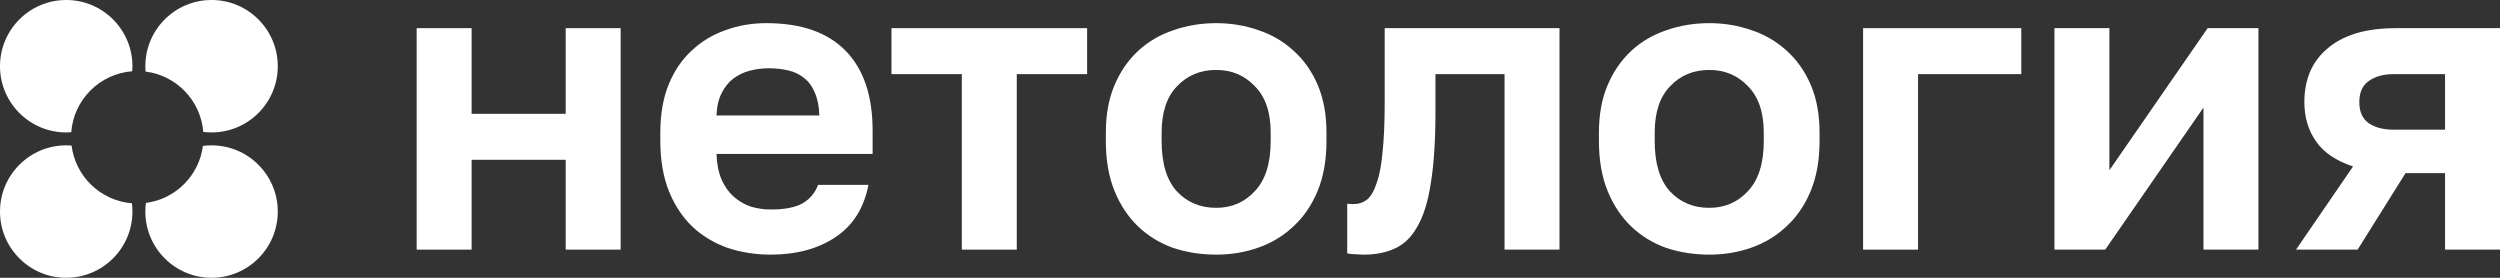 <svg width="1800" height="200" viewBox="0 0 1800 200" fill="none" xmlns="http://www.w3.org/2000/svg">
<rect x="0" y="0" width="1800" height="200" fill="#333333" stroke="none"/>
<path d="M300 20.277H339.561V81.95H407.294V20.277H446.855V179.724H407.294V115.042H339.561V179.724H300V20.277Z" fill="white"/>
<path d="M554.855 183.334C544.065 183.334 533.775 181.729 523.985 178.52C514.394 175.111 506.003 170.097 498.81 163.478C491.617 156.659 485.922 148.135 481.727 137.906C477.531 127.477 475.433 115.343 475.433 101.505V95.488C475.433 82.251 477.431 70.718 481.427 60.891C485.423 51.063 490.918 42.941 497.911 36.523C504.904 29.904 512.996 24.99 522.187 21.781C531.378 18.372 541.268 16.667 551.858 16.667C576.833 16.667 595.814 23.285 608.802 36.523C621.789 49.76 628.282 68.913 628.282 93.984V110.831H515.893C516.093 117.85 517.292 123.967 519.489 129.182C521.687 134.196 524.584 138.308 528.181 141.517C531.777 144.726 535.873 147.132 540.469 148.737C545.264 150.141 550.059 150.843 554.855 150.843C565.045 150.843 572.737 149.338 577.932 146.33C583.127 143.322 586.823 138.909 589.021 133.093H625.285C622.088 149.74 614.196 162.275 601.609 170.698C589.021 179.122 573.436 183.334 554.855 183.334ZM553.356 49.158C548.761 49.158 544.165 49.76 539.57 50.963C535.174 52.166 531.278 54.072 527.881 56.679C524.485 59.286 521.687 62.796 519.489 67.209C517.292 71.621 516.093 76.936 515.893 83.153H589.92C589.72 76.535 588.621 71.019 586.623 66.607C584.825 62.194 582.228 58.685 578.831 56.077C575.634 53.47 571.838 51.665 567.442 50.662C563.047 49.659 558.351 49.158 553.356 49.158Z" fill="white"/>
<path d="M692.513 53.37H641.863V20.277H782.724V53.37H732.074V179.724H692.513V53.37Z" fill="white"/>
<path d="M875.633 183.334C864.843 183.334 854.553 181.729 844.763 178.52C835.172 175.111 826.781 169.996 819.588 163.177C812.395 156.358 806.7 147.834 802.505 137.606C798.309 127.377 796.211 115.343 796.211 101.505V95.488C796.211 82.451 798.309 71.019 802.505 61.192C806.7 51.364 812.395 43.141 819.588 36.523C826.781 29.904 835.172 24.99 844.763 21.781C854.553 18.372 864.843 16.667 875.633 16.667C886.422 16.667 896.612 18.372 906.203 21.781C915.793 24.99 924.185 29.904 931.378 36.523C938.77 43.141 944.565 51.364 948.761 61.192C952.957 71.019 955.054 82.451 955.054 95.488V101.505C955.054 115.143 952.957 127.076 948.761 137.305C944.565 147.533 938.77 156.057 931.378 162.876C924.185 169.695 915.793 174.81 906.203 178.219C896.612 181.629 886.422 183.334 875.633 183.334ZM875.633 149.639C886.822 149.639 896.112 145.628 903.505 137.606C911.098 129.583 914.894 117.549 914.894 101.505V95.488C914.894 80.847 911.098 69.716 903.505 62.094C896.112 54.272 886.822 50.361 875.633 50.361C864.244 50.361 854.853 54.272 847.46 62.094C840.068 69.716 836.371 80.847 836.371 95.488V101.505C836.371 117.75 840.068 129.884 847.46 137.906C854.853 145.728 864.244 149.639 875.633 149.639Z" fill="white"/>
<path d="M981.981 183.334C980.383 183.334 978.385 183.233 975.987 183.033C973.589 183.033 971.591 182.832 969.993 182.431V146.631C970.992 146.831 972.49 146.932 974.488 146.932C978.285 146.932 981.581 145.829 984.379 143.622C987.176 141.216 989.474 137.204 991.272 131.589C993.27 125.973 994.669 118.552 995.468 109.326C996.467 99.9 996.966 88.267 996.966 74.429V20.277H1122.84V179.724H1083.28V53.37H1033.53V80.446C1033.53 101.103 1032.43 118.151 1030.23 131.589C1028.24 144.826 1025.04 155.255 1020.64 162.876C1016.45 170.498 1011.05 175.813 1004.46 178.821C998.065 181.829 990.573 183.334 981.981 183.334Z" fill="white"/>
<path d="M1230.65 183.334C1219.86 183.334 1209.58 181.729 1199.78 178.52C1190.19 175.111 1181.8 169.996 1174.61 163.177C1167.42 156.358 1161.72 147.834 1157.53 137.606C1153.33 127.377 1151.23 115.343 1151.23 101.505V95.488C1151.23 82.451 1153.33 71.019 1157.53 61.192C1161.72 51.364 1167.42 43.141 1174.61 36.523C1181.8 29.904 1190.19 24.99 1199.78 21.781C1209.58 18.372 1219.86 16.667 1230.65 16.667C1241.44 16.667 1251.63 18.372 1261.22 21.781C1270.81 24.99 1279.21 29.904 1286.4 36.523C1293.79 43.141 1299.59 51.364 1303.78 61.192C1307.98 71.019 1310.08 82.451 1310.08 95.488V101.505C1310.08 115.143 1307.98 127.076 1303.78 137.305C1299.59 147.533 1293.79 156.057 1286.4 162.876C1279.21 169.695 1270.81 174.81 1261.22 178.219C1251.63 181.629 1241.44 183.334 1230.65 183.334ZM1230.65 149.639C1241.84 149.639 1251.13 145.628 1258.53 137.606C1266.12 129.583 1269.92 117.549 1269.92 101.505V95.488C1269.92 80.847 1266.12 69.716 1258.53 62.094C1251.13 54.272 1241.84 50.361 1230.65 50.361C1219.27 50.361 1209.87 54.272 1202.48 62.094C1195.09 69.716 1191.39 80.847 1191.39 95.488V101.505C1191.39 117.75 1195.09 129.884 1202.48 137.906C1209.87 145.728 1219.27 149.639 1230.65 149.639Z" fill="white"/>
<path d="M1341.43 20.277H1455.32V53.37H1380.99V179.724H1341.43V20.277Z" fill="white"/>
<path d="M1479.21 20.277H1518.77V122.563L1589.5 20.277H1626.07V179.724H1586.5V77.437L1515.77 179.724H1479.21V20.277Z" fill="white"/>
<path d="M1694.2 119.856C1682.02 115.845 1673.13 109.828 1667.53 101.805C1661.94 93.783 1659.14 84.356 1659.14 73.526C1659.14 65.704 1660.44 58.584 1663.03 52.166C1665.83 45.548 1669.93 39.932 1675.32 35.319C1680.72 30.506 1687.51 26.795 1695.7 24.188C1704.09 21.581 1713.88 20.277 1725.07 20.277H1800V179.724H1760.44V124.669H1731.97L1697.5 179.724H1653.14L1694.2 119.856ZM1698.7 73.526C1698.7 80.345 1700.9 85.359 1705.29 88.568C1709.89 91.777 1715.98 93.382 1723.58 93.382H1760.44V53.37H1723.58C1715.98 53.37 1709.89 55.075 1705.29 58.484C1700.9 61.693 1698.7 66.707 1698.7 73.526Z" fill="white"/>
<path fill-rule="evenodd" clip-rule="evenodd" d="M51.533 104.805C50.26 104.703 48.973 104.651 47.674 104.651C21.345 104.651 2.61581e-06 125.996 0 152.326C-2.61581e-06 178.656 21.345 200 47.674 200C74.004 200 95.349 178.656 95.349 152.326C95.349 150.305 95.223 148.313 94.979 146.358C72.434 144.552 54.312 127.062 51.533 104.805Z" fill="white"/>
<path fill-rule="evenodd" clip-rule="evenodd" d="M95.349 47.674C95.349 21.345 74.004 6.87531e-06 47.674 4.2595e-06C21.345 0 7.35215e-06 21.345 4.73634e-06 47.674C2.12053e-06 74.004 21.345 95.349 47.674 95.349C48.894 95.349 50.102 95.303 51.298 95.213C53.06 71.773 71.773 53.06 95.213 51.298C95.303 50.102 95.349 48.894 95.349 47.674Z" fill="white"/>
<path fill-rule="evenodd" clip-rule="evenodd" d="M146.358 94.979C148.313 95.223 150.305 95.349 152.326 95.349C178.656 95.349 200 74.004 200 47.674C200 21.345 178.656 5.07538e-06 152.326 0C125.996 -4.91764e-06 104.651 21.345 104.651 47.674C104.651 48.973 104.703 50.26 104.805 51.533C127.062 54.312 144.552 72.434 146.358 94.979Z" fill="white"/>
<path fill-rule="evenodd" clip-rule="evenodd" d="M105.053 146.11C104.788 148.145 104.651 150.219 104.651 152.326C104.651 178.656 125.996 200 152.326 200C178.656 200 200 178.656 200 152.326C200 125.996 178.656 104.651 152.326 104.651C150.219 104.651 148.145 104.788 146.11 105.053C143.329 126.412 126.412 143.329 105.053 146.11Z" fill="white"/>
</svg>
